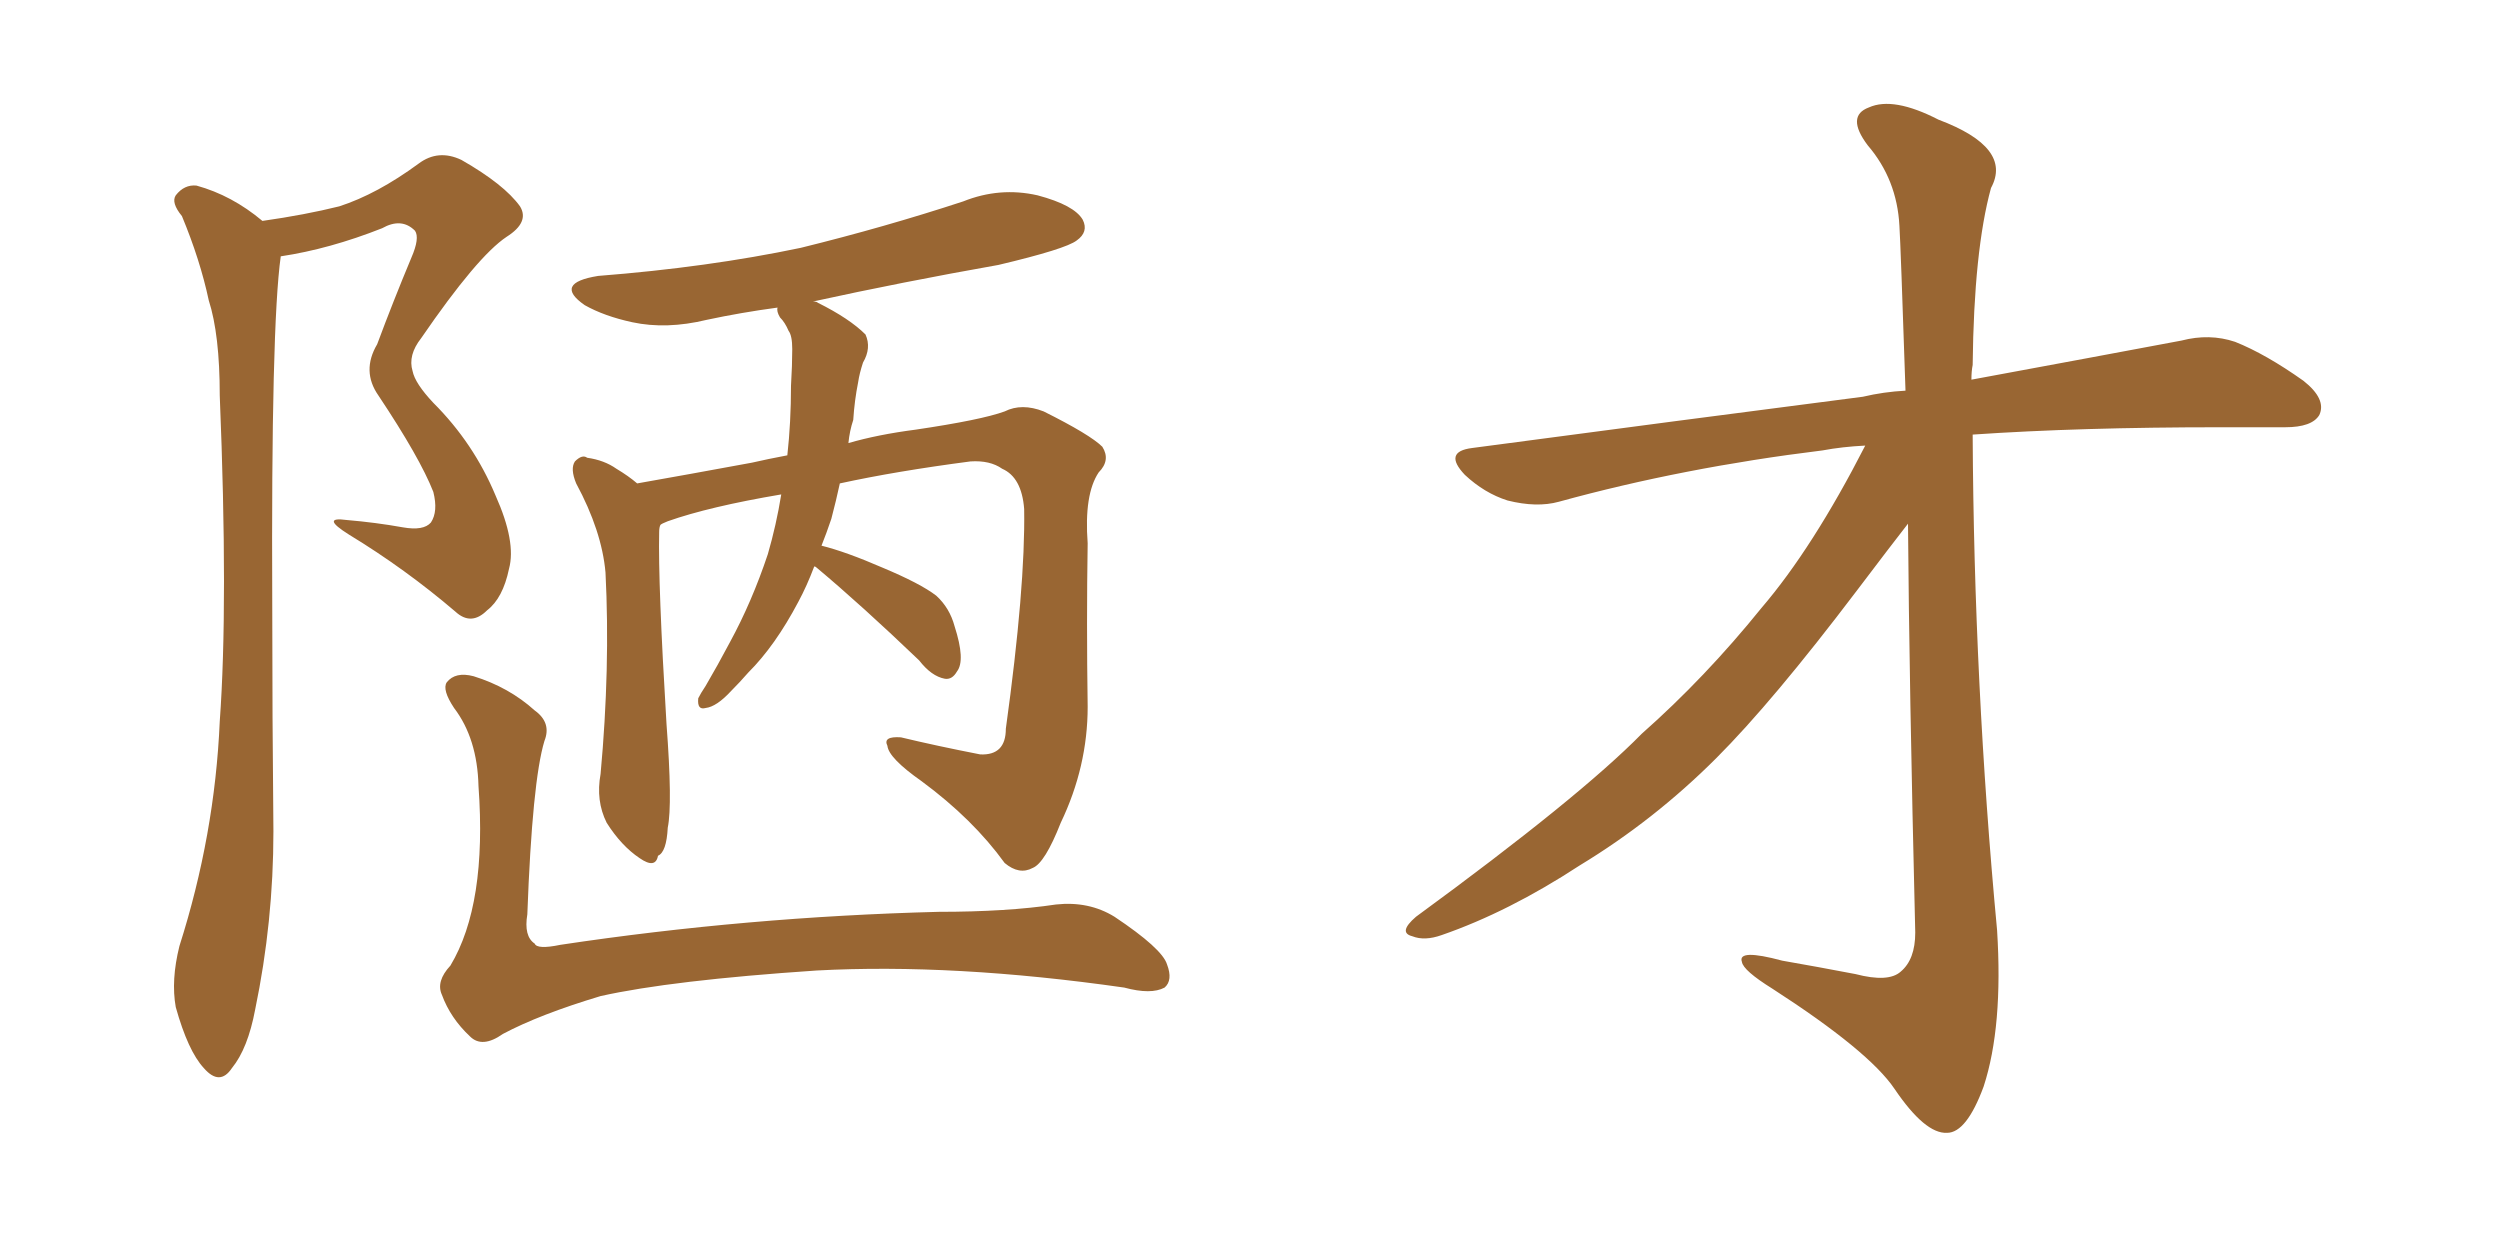<svg xmlns="http://www.w3.org/2000/svg" xmlns:xlink="http://www.w3.org/1999/xlink" width="300" height="150"><path fill="#996633" padding="10" d="M31.49 26.51L31.49 26.51Q36.62 25.78 40.72 24.76L40.72 24.76Q45.26 23.29 50.24 19.63L50.24 19.63Q52.59 17.87 55.37 19.19L55.37 19.19Q60.50 22.12 62.40 24.76L62.40 24.76Q63.57 26.66 60.79 28.42L60.79 28.42Q57.28 30.76 50.54 40.58L50.54 40.58Q48.93 42.63 49.51 44.53L49.51 44.53Q49.80 46.00 52.00 48.34L52.00 48.34Q56.84 53.17 59.47 59.47L59.47 59.47Q61.96 65.04 61.08 68.26L61.08 68.26Q60.35 71.78 58.45 73.24L58.45 73.24Q56.54 75.15 54.64 73.39L54.64 73.39Q48.63 68.26 41.89 64.16L41.89 64.16Q38.38 61.96 41.60 62.40L41.60 62.40Q45.12 62.70 48.34 63.28L48.34 63.28Q50.83 63.72 51.71 62.70L51.71 62.70Q52.59 61.38 52.00 59.03L52.00 59.03Q50.39 54.93 45.41 47.46L45.41 47.46Q43.36 44.53 45.26 41.31L45.26 41.31Q47.17 36.18 49.37 30.91L49.37 30.91Q50.39 28.56 49.80 27.69L49.80 27.69Q48.19 26.07 45.85 27.39L45.85 27.39Q39.55 29.88 33.69 30.76L33.69 30.76Q32.52 39.11 32.67 72.51L32.67 72.51Q32.67 85.99 32.81 99.76L32.81 99.76Q32.81 110.60 30.62 121.14L30.62 121.14Q29.74 125.83 27.83 128.17L27.83 128.17Q26.37 130.37 24.46 128.17L24.46 128.17Q22.56 126.12 21.09 120.85L21.09 120.85Q20.51 117.63 21.53 113.53L21.53 113.53Q25.78 100.20 26.37 86.57L26.37 86.57Q27.39 72.51 26.37 47.46L26.37 47.46Q26.37 40.14 25.05 36.04L25.05 36.04Q24.02 31.20 21.83 25.93L21.83 25.93Q20.51 24.32 21.09 23.44L21.09 23.44Q22.12 22.12 23.58 22.27L23.58 22.27Q27.83 23.44 31.49 26.51ZM97.71 67.97L97.71 67.97Q96.83 70.31 95.80 72.22L95.80 72.22Q93.02 77.49 89.79 80.71L89.79 80.71Q88.77 81.88 87.74 82.91L87.74 82.91Q85.99 84.81 84.67 84.96L84.67 84.96Q83.64 85.25 83.79 83.79L83.79 83.79Q84.08 83.20 84.67 82.32L84.67 82.32Q86.13 79.83 87.60 77.05L87.60 77.05Q90.23 72.22 92.14 66.50L92.14 66.50Q93.16 62.99 93.75 59.33L93.75 59.33Q85.11 60.79 80.13 62.55L80.13 62.55Q79.39 62.84 79.25 62.99L79.25 62.99Q79.10 63.28 79.10 63.87L79.10 63.87Q78.96 70.02 79.98 86.87L79.98 86.87Q80.71 96.53 80.13 99.32L80.13 99.32Q79.98 102.25 78.96 102.69L78.96 102.69Q78.66 104.30 76.76 102.98L76.76 102.98Q74.56 101.51 72.80 98.73L72.80 98.73Q71.48 96.09 72.07 92.87L72.07 92.87Q73.24 80.13 72.66 68.70L72.66 68.70Q72.22 63.72 69.14 58.01L69.14 58.01Q68.41 56.25 68.99 55.37L68.99 55.37Q69.87 54.49 70.46 54.93L70.46 54.93Q72.51 55.22 73.97 56.25L73.97 56.25Q75.44 57.13 76.46 58.01L76.46 58.01Q82.32 56.98 90.23 55.52L90.23 55.52Q92.14 55.08 94.48 54.64L94.48 54.64Q94.92 50.68 94.92 46.29L94.92 46.29Q95.07 43.80 95.07 41.89L95.07 41.89Q95.07 40.28 94.63 39.70L94.63 39.70Q94.19 38.67 93.60 38.09L93.60 38.09Q93.16 37.35 93.31 36.91L93.31 36.91Q88.92 37.50 84.81 38.38L84.81 38.38Q79.98 39.55 75.88 38.67L75.88 38.67Q72.51 37.94 70.17 36.62L70.17 36.62Q66.36 33.98 71.78 33.11L71.78 33.11Q84.96 32.08 96.09 29.74L96.09 29.74Q106.20 27.25 115.58 24.17L115.58 24.17Q119.97 22.41 124.51 23.44L124.51 23.44Q128.91 24.61 129.93 26.37L129.93 26.37Q130.66 27.83 129.20 28.86L129.20 28.86Q127.88 29.88 119.82 31.79L119.82 31.79Q108.25 33.84 97.56 36.18L97.56 36.18Q98.00 36.18 98.14 36.33L98.14 36.33Q101.95 38.23 103.86 40.14L103.86 40.14Q104.59 41.75 103.56 43.51L103.56 43.51Q103.13 44.82 102.98 45.85L102.98 45.85Q102.54 48.05 102.39 50.39L102.39 50.39Q101.95 51.71 101.81 53.17L101.81 53.17Q105.32 52.15 109.86 51.56L109.86 51.56Q117.77 50.39 120.56 49.37L120.56 49.37Q122.61 48.34 125.24 49.37L125.24 49.37Q130.81 52.15 132.28 53.61L132.28 53.61Q133.30 55.22 131.84 56.69L131.84 56.69Q130.08 59.33 130.52 65.19L130.52 65.19Q130.37 74.56 130.52 84.81L130.52 84.81Q130.52 91.99 127.29 98.73L127.29 98.73Q125.39 103.56 123.93 104.15L123.93 104.15Q122.31 105.03 120.56 103.56L120.56 103.56Q116.75 98.29 110.60 93.75L110.60 93.75Q106.64 90.97 106.49 89.50L106.49 89.50Q105.91 88.33 108.11 88.48L108.11 88.48Q112.35 89.50 117.63 90.53L117.63 90.53Q120.70 90.67 120.70 87.45L120.70 87.45Q123.05 70.46 122.90 61.08L122.90 61.08Q122.61 57.28 120.26 56.25L120.26 56.25Q118.80 55.22 116.46 55.37L116.46 55.37Q107.52 56.54 100.78 58.01L100.78 58.01Q100.34 60.06 99.76 62.26L99.76 62.26Q99.17 64.01 98.58 65.48L98.58 65.48Q101.51 66.21 105.91 68.12L105.91 68.12Q110.45 70.02 112.35 71.48L112.35 71.48Q113.96 72.95 114.55 75.15L114.55 75.15Q115.87 79.25 114.84 80.57L114.84 80.57Q114.26 81.59 113.38 81.45L113.38 81.45Q111.77 81.15 110.30 79.25L110.30 79.25Q103.42 72.66 98.00 68.12L98.00 68.12Q97.85 67.97 97.71 67.97ZM65.33 88.92L65.33 88.92L65.33 88.92Q63.87 93.75 63.28 109.72L63.28 109.72Q62.84 112.35 64.16 113.23L64.16 113.23Q64.45 113.96 67.24 113.38L67.24 113.38Q89.65 110.01 112.65 109.42L112.65 109.42Q120.85 109.42 126.71 108.54L126.71 108.54Q130.66 108.11 133.74 110.01L133.74 110.01Q139.45 113.82 140.04 115.72L140.04 115.72Q140.77 117.63 139.75 118.51L139.75 118.51Q138.13 119.38 134.91 118.51L134.91 118.51Q114.40 115.58 98.00 116.46L98.00 116.46Q80.57 117.63 72.07 119.53L72.07 119.53Q64.75 121.73 60.35 124.07L60.35 124.07Q57.86 125.83 56.40 124.37L56.40 124.37Q54.05 122.17 53.03 119.38L53.03 119.38Q52.29 117.77 54.05 115.87L54.05 115.87Q58.45 108.54 57.42 94.34L57.42 94.34Q57.28 88.62 54.49 84.96L54.49 84.96Q53.03 82.76 53.61 81.88L53.61 81.88Q54.64 80.57 56.84 81.15L56.84 81.15Q61.08 82.47 64.16 85.25L64.16 85.25Q66.21 86.72 65.33 88.92ZM223.83 53.47L223.83 53.47L223.83 53.47Q221.04 53.61 218.70 54.05L218.70 54.05Q202.00 56.10 187.06 60.21L187.06 60.21Q184.42 60.94 180.91 60.06L180.91 60.06Q178.13 59.18 175.78 56.98L175.78 56.98Q173.14 54.20 176.66 53.76L176.66 53.76Q202.00 50.39 223.54 47.61L223.54 47.61Q226.03 47.02 228.66 46.88L228.66 46.88Q228.08 29.44 227.93 27.10L227.93 27.10Q227.64 21.53 224.12 17.43L224.12 17.43Q221.48 13.92 224.27 12.89L224.27 12.89Q227.20 11.57 232.62 14.36L232.62 14.36Q241.55 17.72 238.92 22.56L238.92 22.56Q236.87 30.03 236.72 43.80L236.72 43.80Q236.57 44.53 236.57 45.56L236.57 45.56Q251.66 42.77 261.77 40.87L261.77 40.87Q265.14 39.99 268.21 41.02L268.21 41.02Q271.88 42.48 276.42 45.70L276.42 45.70Q279.20 47.90 278.32 49.80L278.32 49.80Q277.44 51.27 274.22 51.27L274.22 51.27Q270.56 51.27 266.46 51.27L266.46 51.27Q249.61 51.27 236.72 52.15L236.72 52.15Q236.87 82.03 239.65 111.62L239.65 111.62Q240.38 123.19 238.04 130.37L238.04 130.37Q235.99 135.94 233.64 135.94L233.64 135.94Q231.01 136.08 227.34 130.66L227.34 130.66Q224.27 126.12 212.70 118.65L212.70 118.65Q209.18 116.46 209.03 115.43L209.03 115.43Q208.45 113.82 213.87 115.28L213.87 115.28Q218.12 116.02 222.66 116.89L222.66 116.89Q226.61 117.92 228.08 116.60L228.08 116.60Q229.83 115.14 229.83 111.91L229.83 111.91Q229.10 81.88 228.96 62.84L228.96 62.84Q226.90 65.48 222.80 70.90L222.80 70.90Q212.70 84.23 205.96 90.97L205.96 90.97Q198.49 98.44 189.55 103.86L189.55 103.86Q181.05 109.42 173.00 112.21L173.00 112.21Q170.95 112.94 169.48 112.35L169.48 112.35Q167.72 111.91 169.92 110.01L169.92 110.01Q189.55 95.65 197.02 88.04L197.02 88.04Q204.64 81.30 211.38 72.95L211.38 72.95Q217.53 65.77 223.83 53.47Z"/></svg>